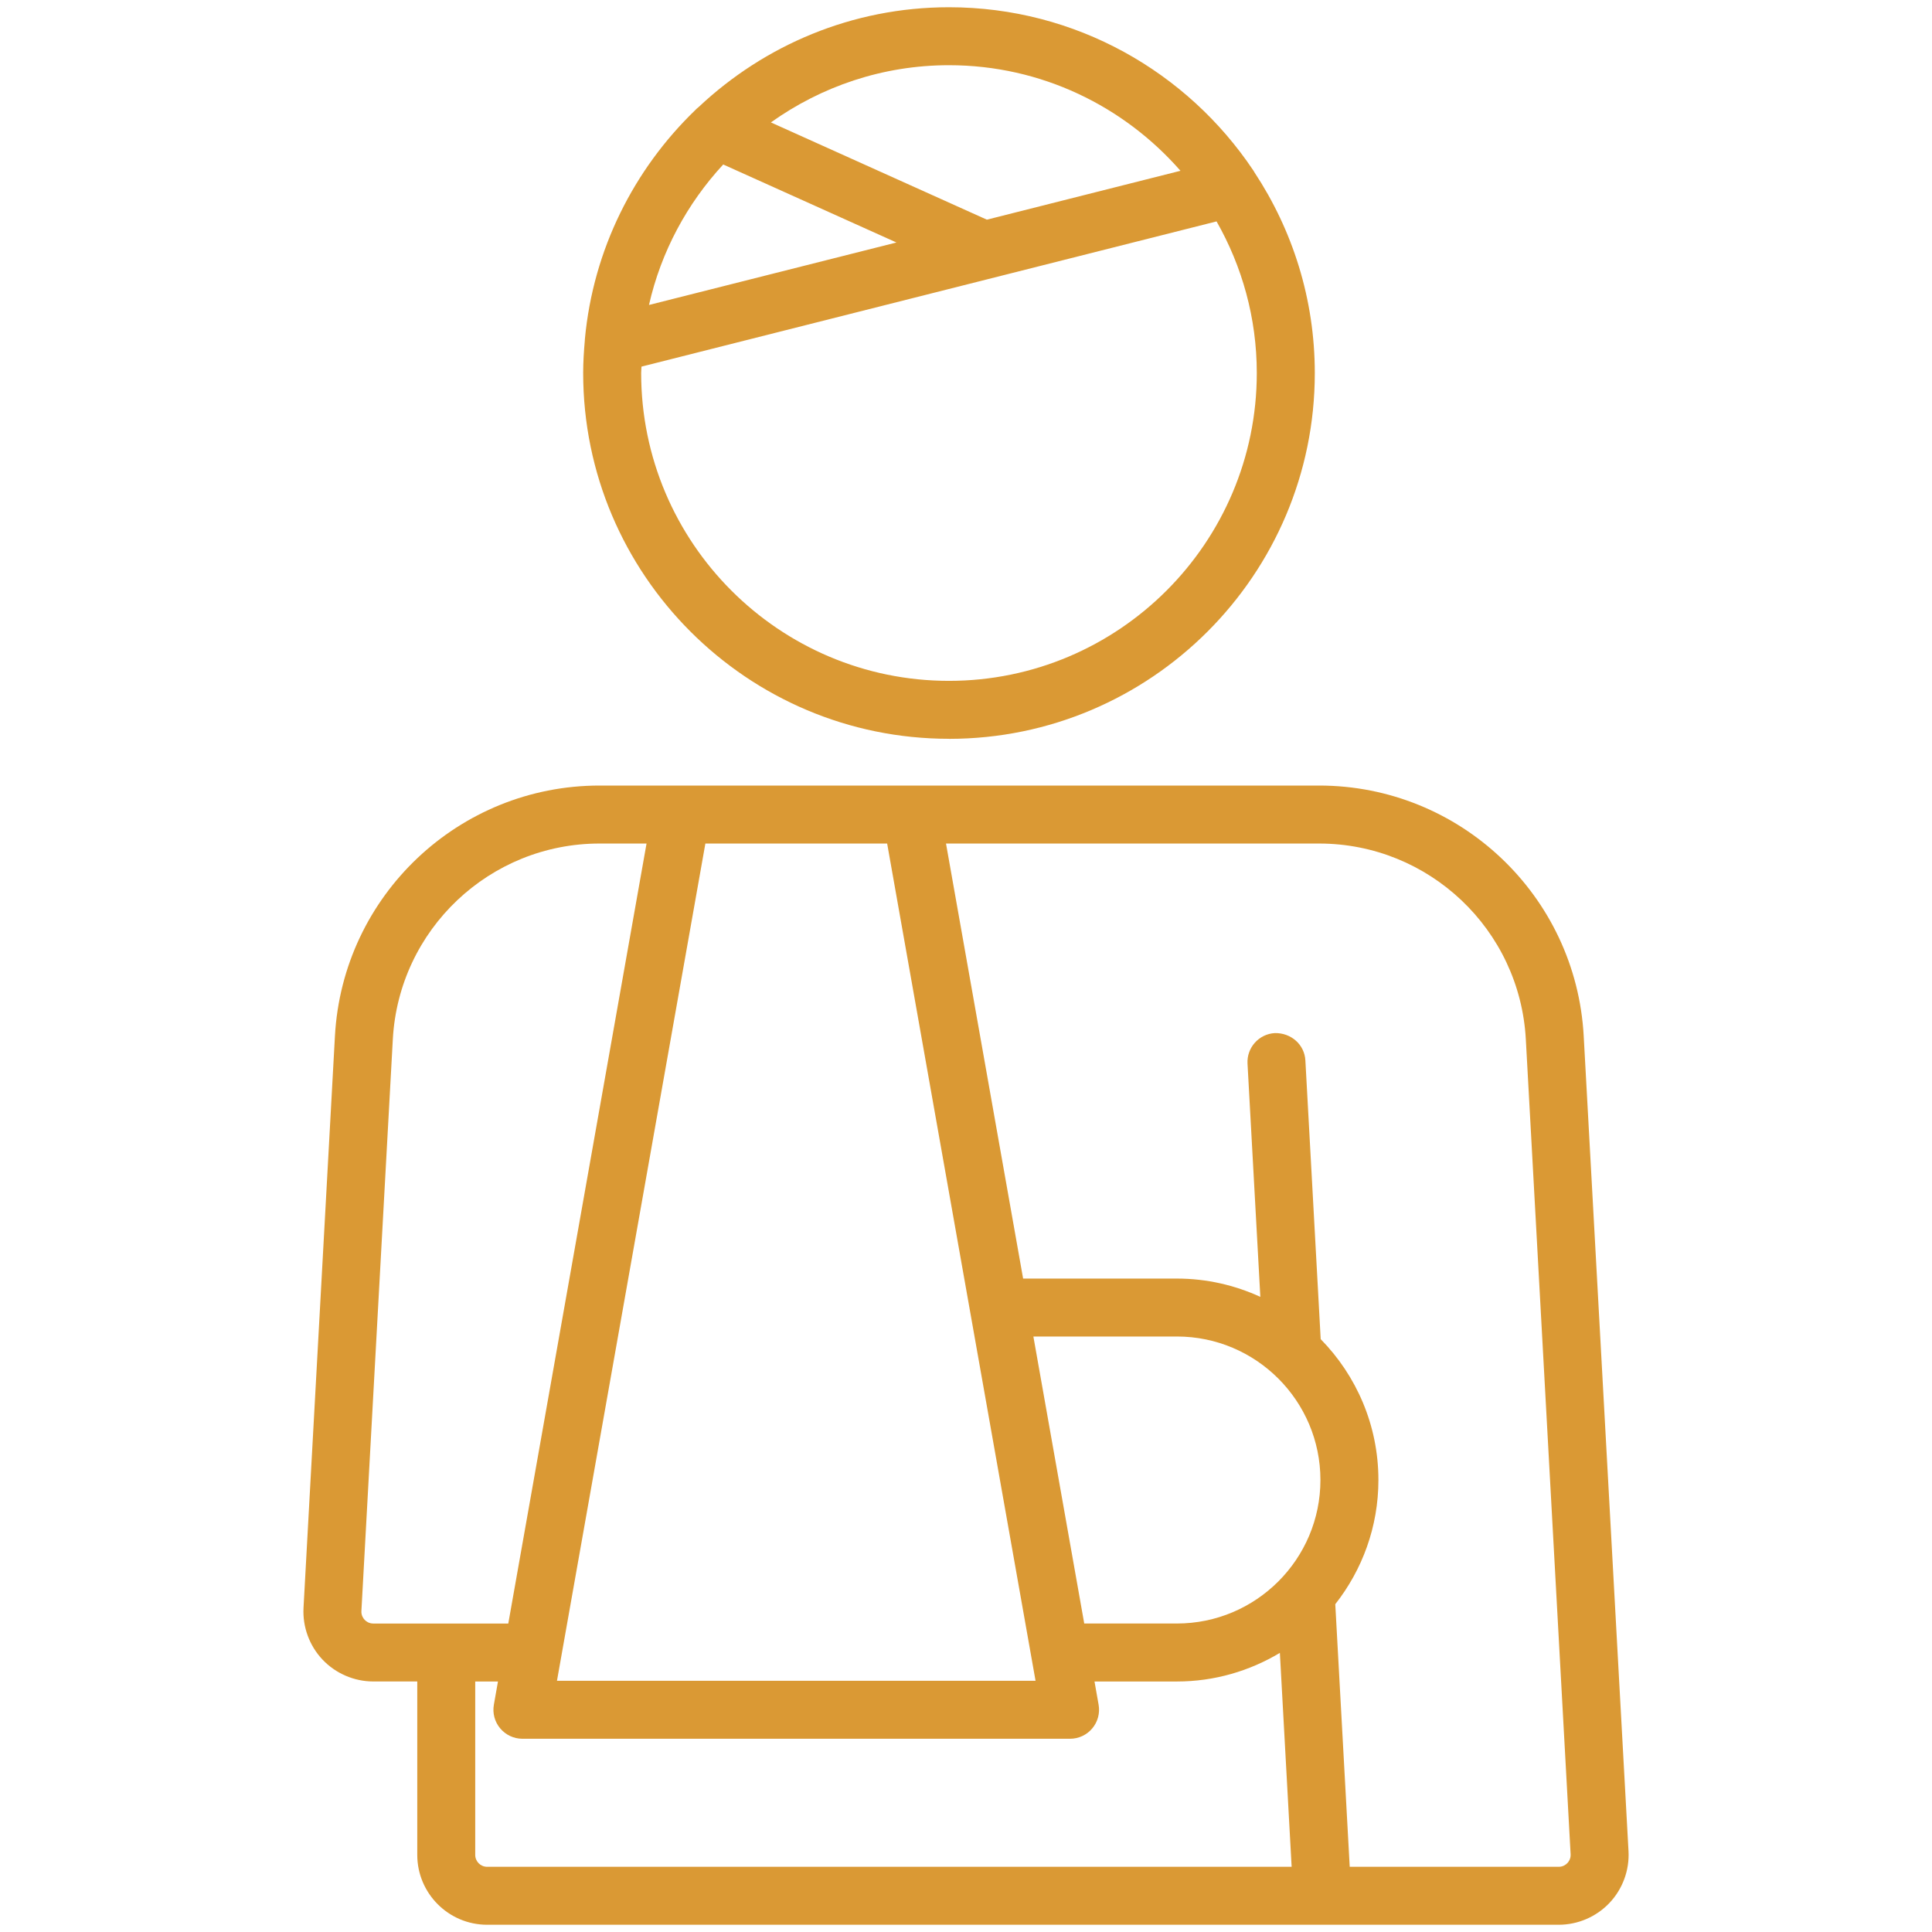 <?xml version="1.0" encoding="UTF-8"?>
<svg id="Capa_1" xmlns="http://www.w3.org/2000/svg" width="80" height="80" version="1.1" viewBox="0 0 80 80">
  <!-- Generator: Adobe Illustrator 29.0.1, SVG Export Plug-In . SVG Version: 2.1.0 Build 192)  -->
  <defs>
    <style>
      .st0 {
        fill: #da9934;
      }
    </style>
  </defs>
  <path class="st0" d="M39.296,30.594c8.352,0,15.147-6.795,15.147-15.147,0-3.068-.923-5.922-2.498-8.31-.02-.031-.034-.064-.057-.093-2.72-4.062-7.348-6.744-12.593-6.744-4.008,0-7.648,1.576-10.36,4.127-.054.041-.102.085-.149.135-2.537,2.45-4.223,5.769-4.567,9.478-.003.02-.001.04-.003.06-.039.444-.068.891-.068,1.345,0,8.353,6.795,15.147,15.147,15.147ZM29.947,6.811l7.173,3.23-10.247,2.587c.502-2.214,1.583-4.205,3.074-5.817ZM39.296,28.193c-7.029,0-12.747-5.718-12.747-12.747,0-.089.012-.176.013-.265l23.813-6.013c1.055,1.855,1.666,3.995,1.666,6.278,0,7.029-5.718,12.747-12.747,12.747ZM48.881,7.072l-8.017,2.024-8.943-4.027c2.084-1.485,4.625-2.369,7.374-2.369,3.822,0,7.247,1.699,9.585,4.371ZM65.578,42.899c-.32-5.815-5.133-10.371-10.957-10.371h-29.795c-5.824,0-10.637,4.556-10.957,10.372l-1.301,23.675c-.043.79.244,1.572.788,2.147.544.574,1.31.904,2.101.904h1.821v7.18c0,1.596,1.298,2.894,2.894,2.894h44.372c.792,0,1.557-.33,2.101-.904.544-.575.832-1.357.788-2.147l-1.855-33.749ZM54.676,61.284c0,3.276-2.666,5.942-5.942,5.942h-3.838l-2.106-11.884h5.944c3.276,0,5.942,2.665,5.942,5.941ZM42.879,69.598h-19.816l6.145-34.669h7.527l6.145,34.669ZM15.457,67.227c-.185,0-.304-.097-.358-.154-.054-.058-.145-.182-.134-.366l1.301-23.674c.25-4.544,4.01-8.104,8.561-8.104h1.945l-5.725,32.298h-5.59ZM19.678,76.807v-7.18h.942l-.17.962c-.062.349.034.708.262.979.228.272.564.43.919.43h22.679c.355,0,.691-.157.919-.43.228-.271.324-.631.262-.979l-.17-.962h3.413c1.559,0,3.014-.438,4.263-1.185l.487,8.858H20.171c-.272,0-.493-.221-.493-.493ZM64.902,77.146c-.055.058-.174.154-.358.154h-8.655l-.598-10.874c1.115-1.419,1.786-3.202,1.786-5.142,0-2.27-.914-4.328-2.39-5.833l-.634-11.54c-.036-.661-.595-1.147-1.264-1.133-.662.036-1.168.603-1.132,1.264l.531,9.658c-1.054-.482-2.221-.757-3.453-.757h-6.37l-3.193-18.014h15.448c4.55,0,8.311,3.56,8.561,8.103l1.855,33.748c.01.185-.08.309-.134.366Z"/>
</svg>